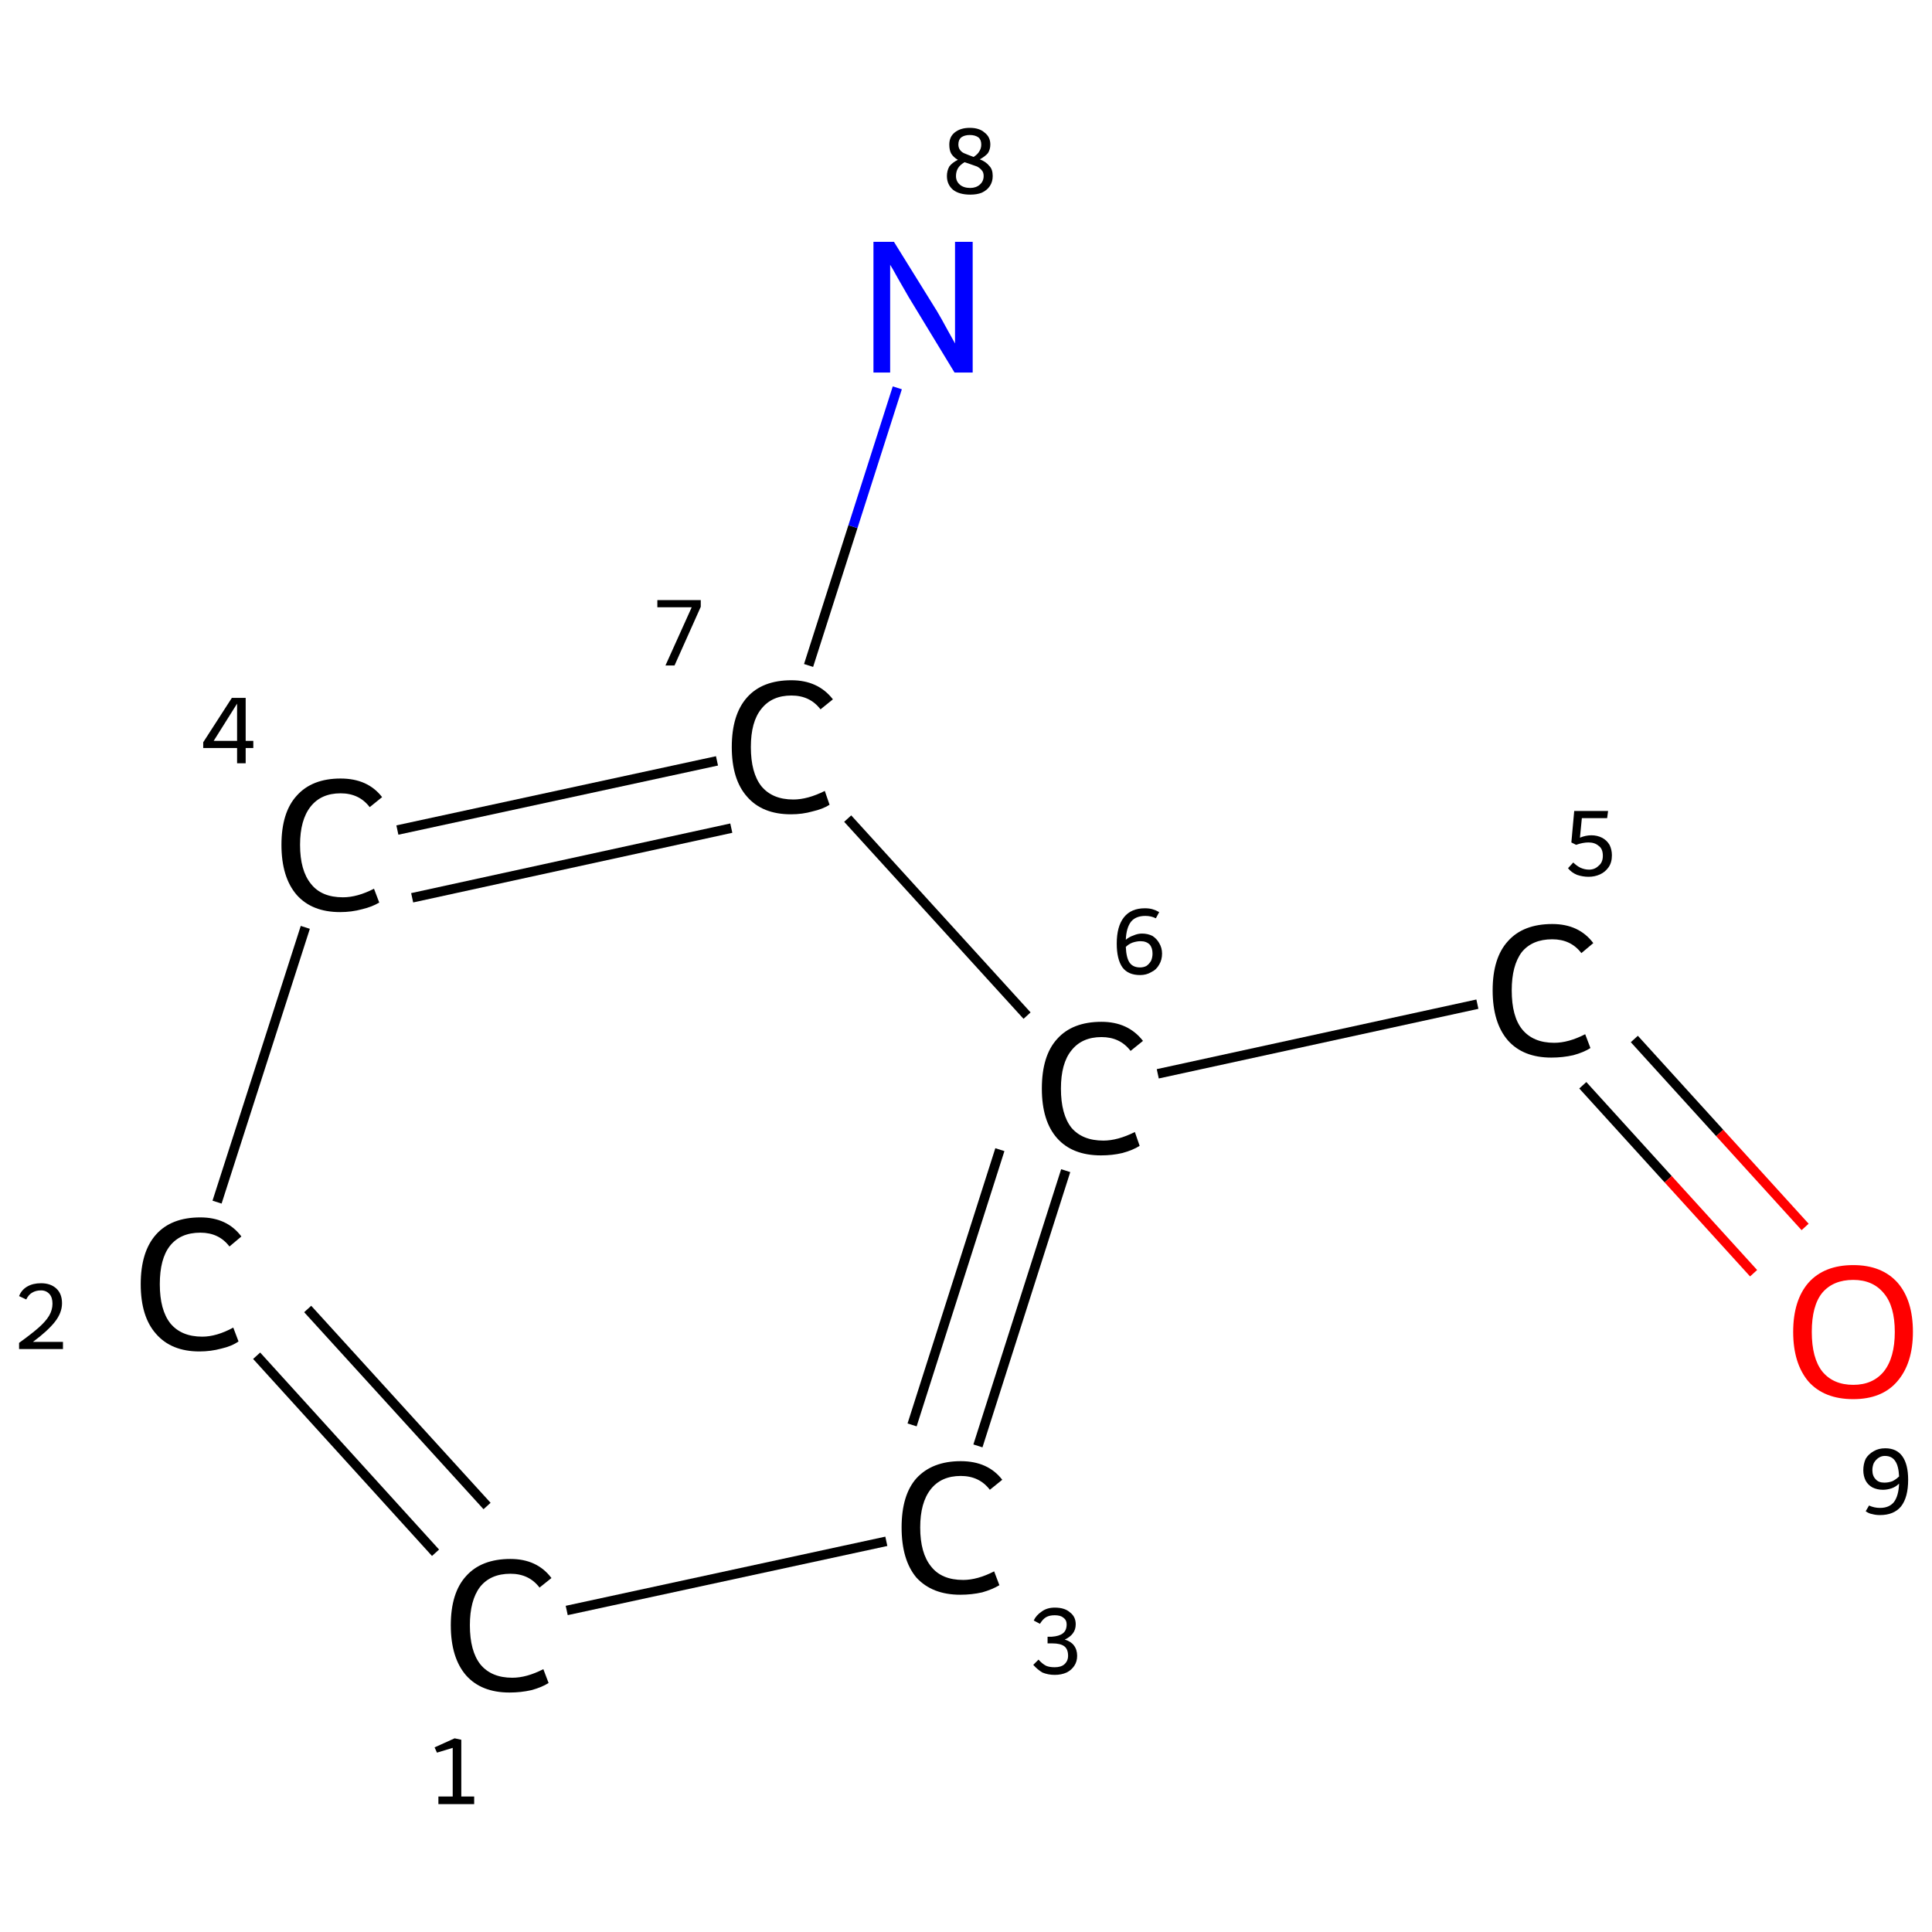 <?xml version='1.0' encoding='iso-8859-1'?>
<svg version='1.1' baseProfile='full'
              xmlns='http://www.w3.org/2000/svg'
                      xmlns:rdkit='http://www.rdkit.org/xml'
                      xmlns:xlink='http://www.w3.org/1999/xlink'
                  xml:space='preserve'
width='405px' height='405px' viewBox='0 0 405 405'>
<!-- END OF HEADER -->
<rect style='opacity:1.0;fill:#FFFFFF;stroke:none' width='405.0' height='405.0' x='0.0' y='0.0'> </rect>
<path class='bond-0 atom-0 atom-1' d='M 91.3,325.5 L 53.8,284.2' style='fill:none;fill-rule:evenodd;stroke:#000000;stroke-width:2.0px;stroke-linecap:butt;stroke-linejoin:miter;stroke-opacity:1' />
<path class='bond-0 atom-0 atom-1' d='M 102.1,315.7 L 64.5,274.4' style='fill:none;fill-rule:evenodd;stroke:#000000;stroke-width:2.0px;stroke-linecap:butt;stroke-linejoin:miter;stroke-opacity:1' />
<path class='bond-1 atom-1 atom-2' d='M 45.5,252.0 L 64.0,194.4' style='fill:none;fill-rule:evenodd;stroke:#000000;stroke-width:2.0px;stroke-linecap:butt;stroke-linejoin:miter;stroke-opacity:1' />
<path class='bond-2 atom-2 atom-3' d='M 83.3,174.0 L 150.3,159.5' style='fill:none;fill-rule:evenodd;stroke:#000000;stroke-width:2.0px;stroke-linecap:butt;stroke-linejoin:miter;stroke-opacity:1' />
<path class='bond-2 atom-2 atom-3' d='M 86.4,188.2 L 153.3,173.6' style='fill:none;fill-rule:evenodd;stroke:#000000;stroke-width:2.0px;stroke-linecap:butt;stroke-linejoin:miter;stroke-opacity:1' />
<path class='bond-3 atom-3 atom-4' d='M 169.5,139.5 L 178.8,110.4' style='fill:none;fill-rule:evenodd;stroke:#000000;stroke-width:2.0px;stroke-linecap:butt;stroke-linejoin:miter;stroke-opacity:1' />
<path class='bond-3 atom-3 atom-4' d='M 178.8,110.4 L 188.1,81.3' style='fill:none;fill-rule:evenodd;stroke:#0000FF;stroke-width:2.0px;stroke-linecap:butt;stroke-linejoin:miter;stroke-opacity:1' />
<path class='bond-4 atom-3 atom-5' d='M 177.7,171.6 L 215.3,212.9' style='fill:none;fill-rule:evenodd;stroke:#000000;stroke-width:2.0px;stroke-linecap:butt;stroke-linejoin:miter;stroke-opacity:1' />
<path class='bond-5 atom-5 atom-6' d='M 242.7,225.1 L 309.7,210.5' style='fill:none;fill-rule:evenodd;stroke:#000000;stroke-width:2.0px;stroke-linecap:butt;stroke-linejoin:miter;stroke-opacity:1' />
<path class='bond-6 atom-6 atom-7' d='M 331.8,227.5 L 349.7,247.2' style='fill:none;fill-rule:evenodd;stroke:#000000;stroke-width:2.0px;stroke-linecap:butt;stroke-linejoin:miter;stroke-opacity:1' />
<path class='bond-6 atom-6 atom-7' d='M 349.7,247.2 L 367.6,266.9' style='fill:none;fill-rule:evenodd;stroke:#FF0000;stroke-width:2.0px;stroke-linecap:butt;stroke-linejoin:miter;stroke-opacity:1' />
<path class='bond-6 atom-6 atom-7' d='M 342.6,217.8 L 360.5,237.5' style='fill:none;fill-rule:evenodd;stroke:#000000;stroke-width:2.0px;stroke-linecap:butt;stroke-linejoin:miter;stroke-opacity:1' />
<path class='bond-6 atom-6 atom-7' d='M 360.5,237.5 L 378.4,257.2' style='fill:none;fill-rule:evenodd;stroke:#FF0000;stroke-width:2.0px;stroke-linecap:butt;stroke-linejoin:miter;stroke-opacity:1' />
<path class='bond-7 atom-5 atom-8' d='M 223.4,245.4 L 205.0,303.1' style='fill:none;fill-rule:evenodd;stroke:#000000;stroke-width:2.0px;stroke-linecap:butt;stroke-linejoin:miter;stroke-opacity:1' />
<path class='bond-7 atom-5 atom-8' d='M 209.6,241.0 L 191.2,298.7' style='fill:none;fill-rule:evenodd;stroke:#000000;stroke-width:2.0px;stroke-linecap:butt;stroke-linejoin:miter;stroke-opacity:1' />
<path class='bond-8 atom-8 atom-0' d='M 185.8,323.1 L 118.8,337.6' style='fill:none;fill-rule:evenodd;stroke:#000000;stroke-width:2.0px;stroke-linecap:butt;stroke-linejoin:miter;stroke-opacity:1' />
<path class='atom-0' d='M 94.5 340.7
Q 94.5 333.9, 97.7 330.4
Q 100.9 326.8, 107.0 326.8
Q 112.6 326.8, 115.6 330.8
L 113.1 332.8
Q 110.9 329.9, 107.0 329.9
Q 102.8 329.9, 100.6 332.7
Q 98.5 335.5, 98.5 340.7
Q 98.5 346.1, 100.7 348.9
Q 103.0 351.7, 107.4 351.7
Q 110.4 351.7, 113.9 349.9
L 115.0 352.8
Q 113.6 353.7, 111.4 354.3
Q 109.2 354.8, 106.8 354.8
Q 100.9 354.8, 97.7 351.2
Q 94.5 347.5, 94.5 340.7
' fill='#000000'/>
<path class='atom-1' d='M 29.5 269.2
Q 29.5 262.4, 32.7 258.8
Q 35.9 255.2, 42.0 255.2
Q 47.6 255.2, 50.6 259.2
L 48.1 261.3
Q 45.9 258.4, 42.0 258.4
Q 37.8 258.4, 35.6 261.2
Q 33.5 263.9, 33.5 269.2
Q 33.5 274.6, 35.7 277.4
Q 38.0 280.2, 42.4 280.2
Q 45.4 280.2, 48.9 278.3
L 50.0 281.2
Q 48.6 282.2, 46.4 282.7
Q 44.2 283.3, 41.8 283.3
Q 35.9 283.3, 32.7 279.6
Q 29.5 276.0, 29.5 269.2
' fill='#000000'/>
<path class='atom-2' d='M 59.0 177.1
Q 59.0 170.3, 62.2 166.8
Q 65.4 163.2, 71.4 163.2
Q 77.1 163.2, 80.1 167.1
L 77.5 169.2
Q 75.3 166.3, 71.4 166.3
Q 67.3 166.3, 65.1 169.1
Q 62.9 171.9, 62.9 177.1
Q 62.9 182.5, 65.2 185.3
Q 67.4 188.1, 71.9 188.1
Q 74.9 188.1, 78.4 186.3
L 79.5 189.2
Q 78.0 190.1, 75.9 190.6
Q 73.7 191.2, 71.3 191.2
Q 65.4 191.2, 62.2 187.6
Q 59.0 183.9, 59.0 177.1
' fill='#000000'/>
<path class='atom-3' d='M 153.4 156.6
Q 153.4 149.8, 156.6 146.2
Q 159.8 142.6, 165.9 142.6
Q 171.5 142.6, 174.6 146.6
L 172.0 148.7
Q 169.8 145.8, 165.9 145.8
Q 161.8 145.8, 159.6 148.6
Q 157.4 151.3, 157.4 156.6
Q 157.4 162.0, 159.6 164.8
Q 161.9 167.6, 166.3 167.6
Q 169.3 167.6, 172.9 165.8
L 173.9 168.7
Q 172.5 169.6, 170.3 170.1
Q 168.2 170.7, 165.8 170.7
Q 159.8 170.7, 156.6 167.0
Q 153.4 163.4, 153.4 156.6
' fill='#000000'/>
<path class='atom-4' d='M 187.4 50.7
L 196.4 65.2
Q 197.3 66.7, 198.7 69.3
Q 200.1 71.8, 200.2 72.0
L 200.2 50.7
L 203.9 50.7
L 203.9 78.1
L 200.1 78.1
L 190.5 62.3
Q 189.4 60.4, 188.2 58.3
Q 187.0 56.1, 186.6 55.5
L 186.6 78.1
L 183.1 78.1
L 183.1 50.7
L 187.4 50.7
' fill='#0000FF'/>
<path class='atom-5' d='M 218.4 228.2
Q 218.4 221.3, 221.6 217.8
Q 224.8 214.2, 230.9 214.2
Q 236.5 214.2, 239.6 218.2
L 237.0 220.3
Q 234.8 217.4, 230.9 217.4
Q 226.8 217.4, 224.6 220.2
Q 222.4 222.9, 222.4 228.2
Q 222.4 233.6, 224.6 236.4
Q 226.9 239.1, 231.3 239.1
Q 234.3 239.1, 237.9 237.3
L 238.9 240.2
Q 237.5 241.1, 235.3 241.7
Q 233.2 242.2, 230.8 242.2
Q 224.8 242.2, 221.6 238.6
Q 218.4 235.0, 218.4 228.2
' fill='#000000'/>
<path class='atom-6' d='M 312.9 207.6
Q 312.9 200.8, 316.1 197.3
Q 319.3 193.7, 325.4 193.7
Q 331.0 193.7, 334.0 197.7
L 331.5 199.8
Q 329.3 196.9, 325.4 196.9
Q 321.2 196.9, 319.0 199.6
Q 316.9 202.4, 316.9 207.6
Q 316.9 213.1, 319.1 215.8
Q 321.4 218.6, 325.8 218.6
Q 328.8 218.6, 332.3 216.8
L 333.4 219.7
Q 332.0 220.6, 329.8 221.2
Q 327.6 221.7, 325.2 221.7
Q 319.3 221.7, 316.1 218.1
Q 312.9 214.4, 312.9 207.6
' fill='#000000'/>
<path class='atom-7' d='M 375.9 279.2
Q 375.9 272.6, 379.1 268.9
Q 382.4 265.2, 388.5 265.2
Q 394.5 265.2, 397.8 268.9
Q 401.0 272.6, 401.0 279.2
Q 401.0 285.8, 397.7 289.6
Q 394.5 293.3, 388.5 293.3
Q 382.4 293.3, 379.1 289.6
Q 375.9 285.8, 375.9 279.2
M 388.5 290.3
Q 392.6 290.3, 394.9 287.5
Q 397.2 284.6, 397.2 279.2
Q 397.2 273.8, 394.9 271.1
Q 392.6 268.3, 388.5 268.3
Q 384.3 268.3, 382.0 271.0
Q 379.8 273.7, 379.8 279.2
Q 379.8 284.7, 382.0 287.5
Q 384.3 290.3, 388.5 290.3
' fill='#FF0000'/>
<path class='atom-8' d='M 189.0 320.2
Q 189.0 313.4, 192.1 309.9
Q 195.4 306.3, 201.4 306.3
Q 207.1 306.3, 210.1 310.2
L 207.5 312.3
Q 205.3 309.4, 201.4 309.4
Q 197.3 309.4, 195.1 312.2
Q 192.9 315.0, 192.9 320.2
Q 192.9 325.6, 195.2 328.4
Q 197.4 331.2, 201.9 331.2
Q 204.9 331.2, 208.4 329.4
L 209.5 332.3
Q 208.0 333.2, 205.9 333.8
Q 203.7 334.3, 201.3 334.3
Q 195.4 334.3, 192.1 330.7
Q 189.0 327.0, 189.0 320.2
' fill='#000000'/>
<path class='note' d='M 91.9 376.6
L 94.9 376.6
L 94.9 366.4
L 91.6 367.4
L 91.1 366.3
L 95.3 364.4
L 96.7 364.7
L 96.7 376.6
L 99.4 376.6
L 99.4 378.2
L 91.9 378.2
L 91.9 376.6
' fill='#000000'/>
<path class='note' d='M 4.0 271.7
Q 4.5 270.4, 5.7 269.7
Q 6.9 269.0, 8.6 269.0
Q 10.6 269.0, 11.8 270.1
Q 13.0 271.2, 13.0 273.2
Q 13.0 275.2, 11.5 277.1
Q 10.0 279.0, 6.9 281.3
L 13.2 281.3
L 13.2 282.8
L 4.0 282.8
L 4.0 281.5
Q 6.5 279.7, 8.0 278.4
Q 9.6 277.0, 10.3 275.8
Q 11.0 274.6, 11.0 273.3
Q 11.0 272.0, 10.4 271.3
Q 9.7 270.5, 8.6 270.5
Q 7.5 270.5, 6.7 271.0
Q 6.0 271.4, 5.5 272.4
L 4.0 271.7
' fill='#000000'/>
<path class='note' d='M 51.5 155.3
L 53.1 155.3
L 53.1 156.8
L 51.5 156.8
L 51.5 160.0
L 49.7 160.0
L 49.7 156.8
L 42.6 156.8
L 42.6 155.6
L 48.6 146.3
L 51.5 146.3
L 51.5 155.3
M 44.8 155.3
L 49.7 155.3
L 49.7 147.5
L 44.8 155.3
' fill='#000000'/>
<path class='note' d='M 145.0 127.3
L 137.8 127.3
L 137.8 125.8
L 146.9 125.8
L 146.9 127.2
L 141.4 139.5
L 139.5 139.5
L 145.0 127.3
' fill='#000000'/>
<path class='note' d='M 205.4 33.4
Q 206.7 33.9, 207.4 34.8
Q 208.1 35.5, 208.1 36.9
Q 208.1 38.1, 207.5 39.0
Q 206.9 39.9, 205.8 40.4
Q 204.8 40.8, 203.4 40.8
Q 201.1 40.8, 199.8 39.8
Q 198.5 38.7, 198.5 36.9
Q 198.5 35.8, 199.0 34.9
Q 199.6 34.1, 200.8 33.5
Q 199.9 33.0, 199.4 32.2
Q 199.0 31.5, 199.0 30.3
Q 199.0 28.7, 200.1 27.8
Q 201.3 26.8, 203.3 26.8
Q 205.3 26.8, 206.4 27.8
Q 207.6 28.7, 207.6 30.3
Q 207.6 31.3, 207.1 32.1
Q 206.5 32.8, 205.4 33.4
M 203.3 28.3
Q 202.2 28.3, 201.5 28.8
Q 200.9 29.3, 200.9 30.3
Q 200.9 31.0, 201.3 31.5
Q 201.7 32.0, 202.3 32.2
Q 203.0 32.5, 204.1 32.9
Q 205.0 32.3, 205.3 31.7
Q 205.7 31.1, 205.7 30.3
Q 205.7 29.3, 205.1 28.8
Q 204.4 28.3, 203.3 28.3
M 203.4 39.4
Q 204.6 39.4, 205.4 38.7
Q 206.2 38.0, 206.2 36.9
Q 206.2 36.1, 205.8 35.7
Q 205.4 35.2, 204.8 34.9
Q 204.2 34.7, 203.1 34.3
L 202.2 34.0
Q 201.2 34.6, 200.8 35.3
Q 200.4 36.0, 200.4 36.9
Q 200.4 38.0, 201.2 38.7
Q 202.0 39.4, 203.4 39.4
' fill='#000000'/>
<path class='note' d='M 239.4 195.7
Q 240.6 195.7, 241.6 196.2
Q 242.5 196.8, 243.0 197.7
Q 243.6 198.7, 243.6 199.9
Q 243.6 201.2, 243.0 202.2
Q 242.4 203.3, 241.3 203.8
Q 240.3 204.4, 239.0 204.4
Q 236.5 204.4, 235.3 202.8
Q 234.1 201.1, 234.1 197.8
Q 234.1 194.2, 235.6 192.3
Q 237.1 190.4, 240.0 190.4
Q 240.9 190.4, 241.6 190.6
Q 242.3 190.8, 243.0 191.2
L 242.3 192.5
Q 241.3 192.0, 240.1 192.0
Q 238.1 192.0, 237.1 193.2
Q 236.1 194.5, 236.0 197.0
Q 236.7 196.4, 237.6 196.1
Q 238.5 195.7, 239.4 195.7
M 239.0 202.8
Q 239.7 202.8, 240.3 202.5
Q 240.9 202.1, 241.3 201.4
Q 241.6 200.7, 241.6 199.9
Q 241.6 198.7, 241.0 198.0
Q 240.3 197.3, 239.1 197.3
Q 238.3 197.3, 237.4 197.6
Q 236.6 197.9, 236.0 198.5
Q 236.1 200.8, 236.8 201.8
Q 237.5 202.8, 239.0 202.8
' fill='#000000'/>
<path class='note' d='M 333.6 175.1
Q 334.8 175.1, 335.8 175.6
Q 336.8 176.1, 337.4 177.1
Q 337.9 178.1, 337.9 179.3
Q 337.9 180.8, 337.2 181.8
Q 336.5 182.8, 335.4 183.3
Q 334.3 183.8, 333.0 183.8
Q 331.8 183.8, 330.6 183.4
Q 329.4 182.9, 328.7 182.0
L 329.8 180.8
Q 330.5 181.5, 331.3 181.9
Q 332.2 182.3, 333.1 182.3
Q 334.3 182.3, 335.1 181.5
Q 336.0 180.8, 336.0 179.4
Q 336.0 177.9, 335.1 177.3
Q 334.3 176.6, 333.0 176.6
Q 331.8 176.6, 330.4 177.1
L 329.4 176.6
L 330.0 170.0
L 337.1 170.0
L 336.9 171.5
L 331.6 171.5
L 331.2 175.6
Q 332.4 175.1, 333.6 175.1
' fill='#000000'/>
<path class='note' d='M 395.2 303.6
Q 397.6 303.6, 398.8 305.3
Q 400.0 307.0, 400.0 310.2
Q 400.0 313.9, 398.5 315.8
Q 397.0 317.6, 394.1 317.6
Q 393.2 317.6, 392.5 317.4
Q 391.8 317.3, 391.1 316.8
L 391.8 315.6
Q 392.9 316.1, 394.1 316.1
Q 396.0 316.1, 397.0 314.9
Q 398.0 313.6, 398.1 311.0
Q 397.4 311.7, 396.5 312.0
Q 395.6 312.3, 394.7 312.3
Q 393.5 312.3, 392.5 311.8
Q 391.6 311.3, 391.1 310.4
Q 390.6 309.4, 390.6 308.2
Q 390.6 306.9, 391.1 305.8
Q 391.7 304.8, 392.8 304.2
Q 393.8 303.6, 395.2 303.6
M 392.5 308.2
Q 392.5 309.4, 393.2 310.1
Q 393.8 310.8, 395.0 310.8
Q 395.9 310.8, 396.7 310.5
Q 397.5 310.1, 398.1 309.5
Q 398.0 307.3, 397.3 306.3
Q 396.6 305.2, 395.1 305.2
Q 394.4 305.2, 393.8 305.6
Q 393.2 306.0, 392.8 306.7
Q 392.5 307.4, 392.5 308.2
' fill='#000000'/>
<path class='note' d='M 223.2 343.7
Q 224.5 344.1, 225.1 344.9
Q 225.8 345.8, 225.8 347.1
Q 225.8 348.3, 225.2 349.2
Q 224.6 350.1, 223.6 350.6
Q 222.5 351.1, 221.1 351.1
Q 219.7 351.1, 218.5 350.6
Q 217.5 350.0, 216.6 349.0
L 217.7 347.9
Q 218.5 348.8, 219.3 349.2
Q 220.0 349.5, 221.1 349.5
Q 222.4 349.5, 223.1 348.9
Q 223.9 348.2, 223.9 347.1
Q 223.9 345.7, 223.1 345.1
Q 222.3 344.5, 220.6 344.5
L 219.6 344.5
L 219.6 343.1
L 220.5 343.1
Q 222.0 343.0, 222.8 342.4
Q 223.6 341.8, 223.6 340.5
Q 223.6 339.6, 222.9 339.1
Q 222.3 338.6, 221.1 338.6
Q 220.0 338.6, 219.3 339.0
Q 218.6 339.4, 218.0 340.4
L 216.7 339.7
Q 217.2 338.6, 218.4 337.8
Q 219.5 337.0, 221.1 337.0
Q 223.2 337.0, 224.3 338.0
Q 225.5 338.9, 225.5 340.5
Q 225.5 341.6, 224.9 342.4
Q 224.3 343.2, 223.2 343.7
' fill='#000000'/>
</svg>
